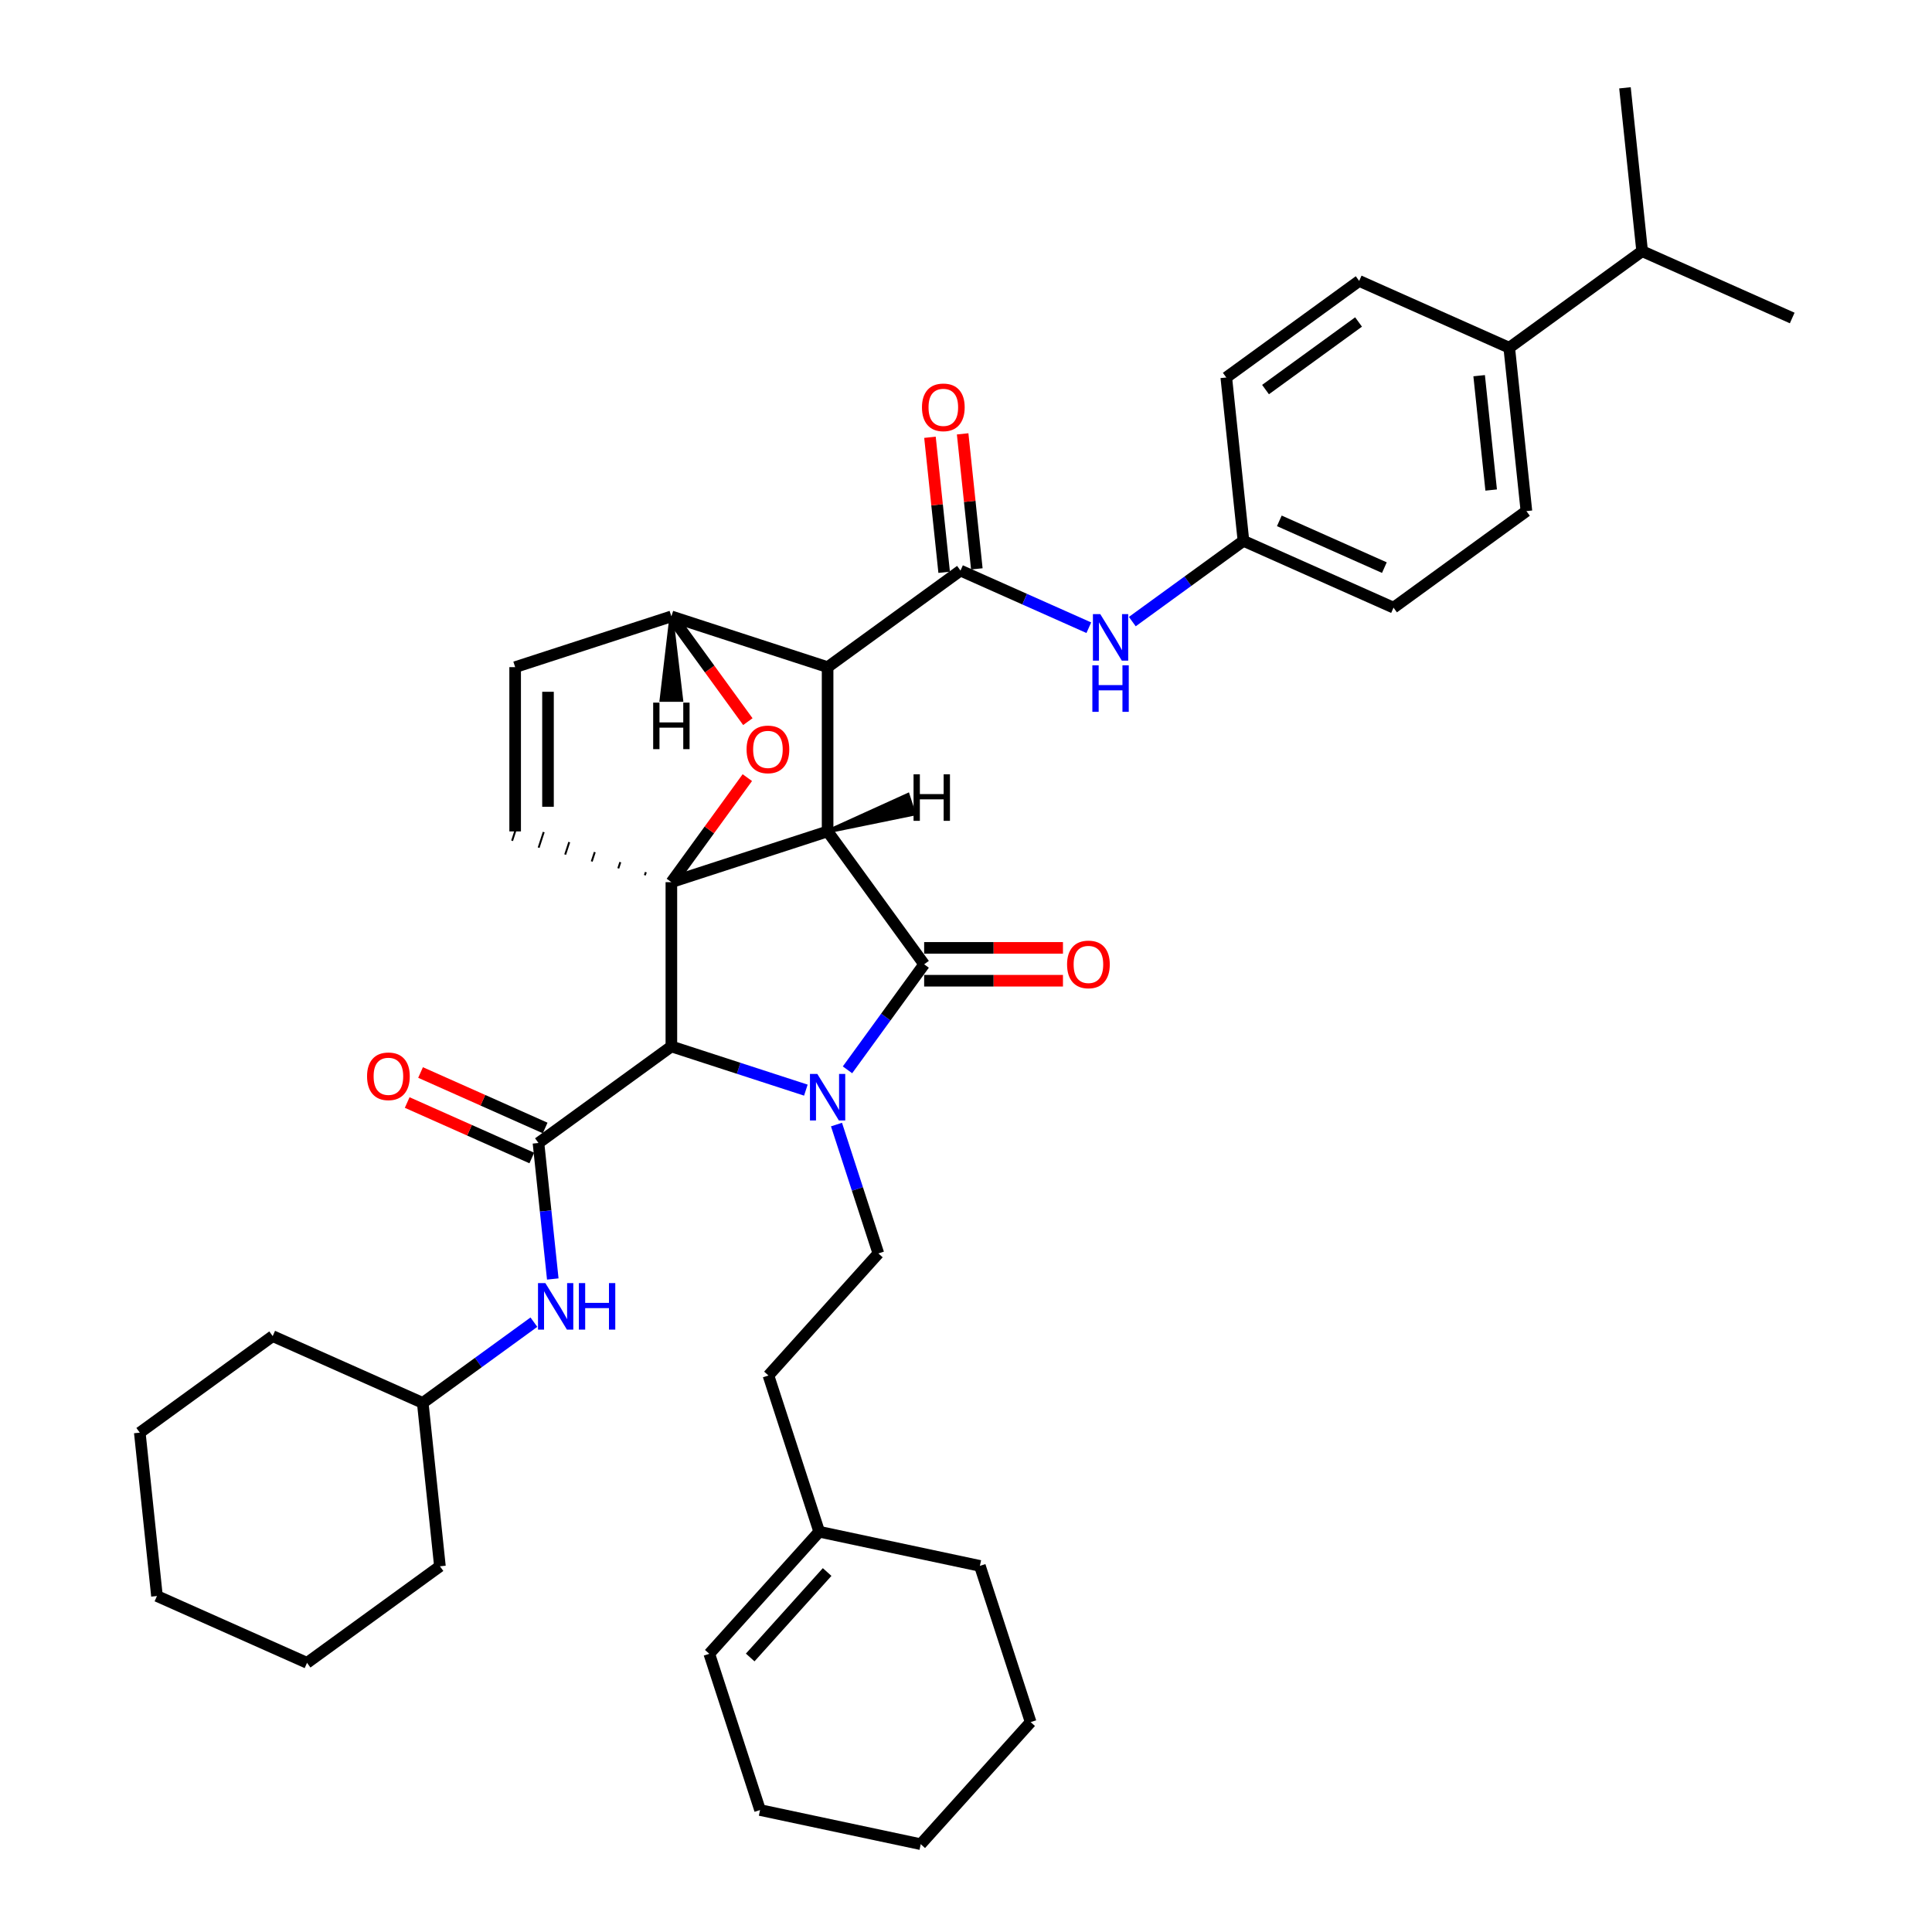 <?xml version='1.0' encoding='iso-8859-1'?>
<svg version='1.1' baseProfile='full'
              xmlns='http://www.w3.org/2000/svg'
                      xmlns:rdkit='http://www.rdkit.org/xml'
                      xmlns:xlink='http://www.w3.org/1999/xlink'
                  xml:space='preserve'
width='1000px' height='1000px' viewBox='0 0 1000 1000'>
<!-- END OF HEADER -->
<rect style='opacity:1.0;fill:#FFFFFF;stroke:none' width='1000' height='1000' x='0' y='0'> </rect>
<path class='bond-1' d='M 428.365,430.336 L 347.502,456.61' style='fill:none;fill-rule:evenodd;stroke:#000000;stroke-width:6px;stroke-linecap:butt;stroke-linejoin:miter;stroke-opacity:1' />
<path class='bond-2' d='M 428.365,430.336 L 428.365,345.311' style='fill:none;fill-rule:evenodd;stroke:#000000;stroke-width:6px;stroke-linecap:butt;stroke-linejoin:miter;stroke-opacity:1' />
<path class='bond-40' d='M 428.365,430.336 L 478.341,499.122' style='fill:none;fill-rule:evenodd;stroke:#000000;stroke-width:6px;stroke-linecap:butt;stroke-linejoin:miter;stroke-opacity:1' />
<path class='bond-45' d='M 428.365,430.336 L 473.012,421.193 L 469.859,411.489 Z' style='fill:#000000;fill-rule:evenodd;fill-opacity:1;stroke:#000000;stroke-width:2px;stroke-linecap:butt;stroke-linejoin:miter;stroke-opacity:1;' />
<path class='bond-0' d='M 417.108,564.25 L 382.305,552.942' style='fill:none;fill-rule:evenodd;stroke:#0000FF;stroke-width:6px;stroke-linecap:butt;stroke-linejoin:miter;stroke-opacity:1' />
<path class='bond-0' d='M 382.305,552.942 L 347.502,541.634' style='fill:none;fill-rule:evenodd;stroke:#000000;stroke-width:6px;stroke-linecap:butt;stroke-linejoin:miter;stroke-opacity:1' />
<path class='bond-7' d='M 432.967,582.073 L 443.803,615.422' style='fill:none;fill-rule:evenodd;stroke:#0000FF;stroke-width:6px;stroke-linecap:butt;stroke-linejoin:miter;stroke-opacity:1' />
<path class='bond-7' d='M 443.803,615.422 L 454.639,648.771' style='fill:none;fill-rule:evenodd;stroke:#000000;stroke-width:6px;stroke-linecap:butt;stroke-linejoin:miter;stroke-opacity:1' />
<path class='bond-39' d='M 438.656,553.743 L 458.499,526.432' style='fill:none;fill-rule:evenodd;stroke:#0000FF;stroke-width:6px;stroke-linecap:butt;stroke-linejoin:miter;stroke-opacity:1' />
<path class='bond-39' d='M 458.499,526.432 L 478.341,499.122' style='fill:none;fill-rule:evenodd;stroke:#000000;stroke-width:6px;stroke-linecap:butt;stroke-linejoin:miter;stroke-opacity:1' />
<path class='bond-41' d='M 347.502,456.61 L 367.159,429.554' style='fill:none;fill-rule:evenodd;stroke:#000000;stroke-width:6px;stroke-linecap:butt;stroke-linejoin:miter;stroke-opacity:1' />
<path class='bond-41' d='M 367.159,429.554 L 386.816,402.499' style='fill:none;fill-rule:evenodd;stroke:#FF0000;stroke-width:6px;stroke-linecap:butt;stroke-linejoin:miter;stroke-opacity:1' />
<path class='bond-42' d='M 347.502,456.61 L 347.502,541.634' style='fill:none;fill-rule:evenodd;stroke:#000000;stroke-width:6px;stroke-linecap:butt;stroke-linejoin:miter;stroke-opacity:1' />
<path class='bond-43' d='M 334.287,451.422 L 333.762,453.039' style='fill:none;fill-rule:evenodd;stroke:#000000;stroke-width:1.0px;stroke-linecap:butt;stroke-linejoin:miter;stroke-opacity:1' />
<path class='bond-43' d='M 321.073,446.234 L 320.022,449.469' style='fill:none;fill-rule:evenodd;stroke:#000000;stroke-width:1.0px;stroke-linecap:butt;stroke-linejoin:miter;stroke-opacity:1' />
<path class='bond-43' d='M 307.858,441.047 L 306.282,445.898' style='fill:none;fill-rule:evenodd;stroke:#000000;stroke-width:1.0px;stroke-linecap:butt;stroke-linejoin:miter;stroke-opacity:1' />
<path class='bond-43' d='M 294.644,435.859 L 292.542,442.328' style='fill:none;fill-rule:evenodd;stroke:#000000;stroke-width:1.0px;stroke-linecap:butt;stroke-linejoin:miter;stroke-opacity:1' />
<path class='bond-43' d='M 281.43,430.671 L 278.802,438.758' style='fill:none;fill-rule:evenodd;stroke:#000000;stroke-width:1.0px;stroke-linecap:butt;stroke-linejoin:miter;stroke-opacity:1' />
<path class='bond-43' d='M 268.215,425.484 L 265.062,435.187' style='fill:none;fill-rule:evenodd;stroke:#000000;stroke-width:1.0px;stroke-linecap:butt;stroke-linejoin:miter;stroke-opacity:1' />
<path class='bond-3' d='M 347.502,541.634 L 278.716,591.61' style='fill:none;fill-rule:evenodd;stroke:#000000;stroke-width:6px;stroke-linecap:butt;stroke-linejoin:miter;stroke-opacity:1' />
<path class='bond-4' d='M 428.365,345.311 L 497.151,295.335' style='fill:none;fill-rule:evenodd;stroke:#000000;stroke-width:6px;stroke-linecap:butt;stroke-linejoin:miter;stroke-opacity:1' />
<path class='bond-35' d='M 428.365,345.311 L 347.502,319.037' style='fill:none;fill-rule:evenodd;stroke:#000000;stroke-width:6px;stroke-linecap:butt;stroke-linejoin:miter;stroke-opacity:1' />
<path class='bond-5' d='M 387.087,373.522 L 367.295,346.28' style='fill:none;fill-rule:evenodd;stroke:#FF0000;stroke-width:6px;stroke-linecap:butt;stroke-linejoin:miter;stroke-opacity:1' />
<path class='bond-5' d='M 367.295,346.28 L 347.502,319.037' style='fill:none;fill-rule:evenodd;stroke:#000000;stroke-width:6px;stroke-linecap:butt;stroke-linejoin:miter;stroke-opacity:1' />
<path class='bond-9' d='M 278.716,591.61 L 282.415,626.807' style='fill:none;fill-rule:evenodd;stroke:#000000;stroke-width:6px;stroke-linecap:butt;stroke-linejoin:miter;stroke-opacity:1' />
<path class='bond-9' d='M 282.415,626.807 L 286.114,662.004' style='fill:none;fill-rule:evenodd;stroke:#0000FF;stroke-width:6px;stroke-linecap:butt;stroke-linejoin:miter;stroke-opacity:1' />
<path class='bond-10' d='M 282.174,583.843 L 249.926,569.485' style='fill:none;fill-rule:evenodd;stroke:#000000;stroke-width:6px;stroke-linecap:butt;stroke-linejoin:miter;stroke-opacity:1' />
<path class='bond-10' d='M 249.926,569.485 L 217.679,555.128' style='fill:none;fill-rule:evenodd;stroke:#FF0000;stroke-width:6px;stroke-linecap:butt;stroke-linejoin:miter;stroke-opacity:1' />
<path class='bond-10' d='M 275.257,599.377 L 243.01,585.02' style='fill:none;fill-rule:evenodd;stroke:#000000;stroke-width:6px;stroke-linecap:butt;stroke-linejoin:miter;stroke-opacity:1' />
<path class='bond-10' d='M 243.01,585.02 L 210.762,570.662' style='fill:none;fill-rule:evenodd;stroke:#FF0000;stroke-width:6px;stroke-linecap:butt;stroke-linejoin:miter;stroke-opacity:1' />
<path class='bond-8' d='M 497.151,295.335 L 530.359,310.12' style='fill:none;fill-rule:evenodd;stroke:#000000;stroke-width:6px;stroke-linecap:butt;stroke-linejoin:miter;stroke-opacity:1' />
<path class='bond-8' d='M 530.359,310.12 L 563.567,324.906' style='fill:none;fill-rule:evenodd;stroke:#0000FF;stroke-width:6px;stroke-linecap:butt;stroke-linejoin:miter;stroke-opacity:1' />
<path class='bond-11' d='M 505.607,294.446 L 501.934,259.505' style='fill:none;fill-rule:evenodd;stroke:#000000;stroke-width:6px;stroke-linecap:butt;stroke-linejoin:miter;stroke-opacity:1' />
<path class='bond-11' d='M 501.934,259.505 L 498.262,224.563' style='fill:none;fill-rule:evenodd;stroke:#FF0000;stroke-width:6px;stroke-linecap:butt;stroke-linejoin:miter;stroke-opacity:1' />
<path class='bond-11' d='M 488.695,296.224 L 485.023,261.282' style='fill:none;fill-rule:evenodd;stroke:#000000;stroke-width:6px;stroke-linecap:butt;stroke-linejoin:miter;stroke-opacity:1' />
<path class='bond-11' d='M 485.023,261.282 L 481.35,226.34' style='fill:none;fill-rule:evenodd;stroke:#FF0000;stroke-width:6px;stroke-linecap:butt;stroke-linejoin:miter;stroke-opacity:1' />
<path class='bond-34' d='M 347.502,319.037 L 266.639,345.311' style='fill:none;fill-rule:evenodd;stroke:#000000;stroke-width:6px;stroke-linecap:butt;stroke-linejoin:miter;stroke-opacity:1' />
<path class='bond-46' d='M 347.502,319.037 L 342.4,362.264 L 352.603,362.264 Z' style='fill:#000000;fill-rule:evenodd;fill-opacity:1;stroke:#000000;stroke-width:2px;stroke-linecap:butt;stroke-linejoin:miter;stroke-opacity:1;' />
<path class='bond-6' d='M 266.639,430.336 L 266.639,345.311' style='fill:none;fill-rule:evenodd;stroke:#000000;stroke-width:6px;stroke-linecap:butt;stroke-linejoin:miter;stroke-opacity:1' />
<path class='bond-6' d='M 283.644,417.582 L 283.644,358.065' style='fill:none;fill-rule:evenodd;stroke:#000000;stroke-width:6px;stroke-linecap:butt;stroke-linejoin:miter;stroke-opacity:1' />
<path class='bond-16' d='M 454.639,648.771 L 397.746,711.956' style='fill:none;fill-rule:evenodd;stroke:#000000;stroke-width:6px;stroke-linecap:butt;stroke-linejoin:miter;stroke-opacity:1' />
<path class='bond-15' d='M 586.082,321.739 L 614.846,300.84' style='fill:none;fill-rule:evenodd;stroke:#0000FF;stroke-width:6px;stroke-linecap:butt;stroke-linejoin:miter;stroke-opacity:1' />
<path class='bond-15' d='M 614.846,300.84 L 643.611,279.941' style='fill:none;fill-rule:evenodd;stroke:#000000;stroke-width:6px;stroke-linecap:butt;stroke-linejoin:miter;stroke-opacity:1' />
<path class='bond-20' d='M 276.346,684.348 L 247.581,705.246' style='fill:none;fill-rule:evenodd;stroke:#0000FF;stroke-width:6px;stroke-linecap:butt;stroke-linejoin:miter;stroke-opacity:1' />
<path class='bond-20' d='M 247.581,705.246 L 218.817,726.145' style='fill:none;fill-rule:evenodd;stroke:#000000;stroke-width:6px;stroke-linecap:butt;stroke-linejoin:miter;stroke-opacity:1' />
<path class='bond-44' d='M 550.186,490.619 L 514.264,490.619' style='fill:none;fill-rule:evenodd;stroke:#FF0000;stroke-width:6px;stroke-linecap:butt;stroke-linejoin:miter;stroke-opacity:1' />
<path class='bond-44' d='M 514.264,490.619 L 478.341,490.619' style='fill:none;fill-rule:evenodd;stroke:#000000;stroke-width:6px;stroke-linecap:butt;stroke-linejoin:miter;stroke-opacity:1' />
<path class='bond-44' d='M 550.186,507.624 L 514.264,507.624' style='fill:none;fill-rule:evenodd;stroke:#FF0000;stroke-width:6px;stroke-linecap:butt;stroke-linejoin:miter;stroke-opacity:1' />
<path class='bond-44' d='M 514.264,507.624 L 478.341,507.624' style='fill:none;fill-rule:evenodd;stroke:#000000;stroke-width:6px;stroke-linecap:butt;stroke-linejoin:miter;stroke-opacity:1' />
<path class='bond-12' d='M 424.02,792.819 L 397.746,711.956' style='fill:none;fill-rule:evenodd;stroke:#000000;stroke-width:6px;stroke-linecap:butt;stroke-linejoin:miter;stroke-opacity:1' />
<path class='bond-14' d='M 424.02,792.819 L 367.128,856.005' style='fill:none;fill-rule:evenodd;stroke:#000000;stroke-width:6px;stroke-linecap:butt;stroke-linejoin:miter;stroke-opacity:1' />
<path class='bond-14' d='M 428.124,813.676 L 388.299,857.906' style='fill:none;fill-rule:evenodd;stroke:#000000;stroke-width:6px;stroke-linecap:butt;stroke-linejoin:miter;stroke-opacity:1' />
<path class='bond-23' d='M 424.02,792.819 L 507.187,810.497' style='fill:none;fill-rule:evenodd;stroke:#000000;stroke-width:6px;stroke-linecap:butt;stroke-linejoin:miter;stroke-opacity:1' />
<path class='bond-13' d='M 781.183,179.989 L 790.071,264.548' style='fill:none;fill-rule:evenodd;stroke:#000000;stroke-width:6px;stroke-linecap:butt;stroke-linejoin:miter;stroke-opacity:1' />
<path class='bond-13' d='M 765.605,194.451 L 771.826,253.642' style='fill:none;fill-rule:evenodd;stroke:#000000;stroke-width:6px;stroke-linecap:butt;stroke-linejoin:miter;stroke-opacity:1' />
<path class='bond-19' d='M 781.183,179.989 L 849.969,130.013' style='fill:none;fill-rule:evenodd;stroke:#000000;stroke-width:6px;stroke-linecap:butt;stroke-linejoin:miter;stroke-opacity:1' />
<path class='bond-37' d='M 781.183,179.989 L 703.51,145.407' style='fill:none;fill-rule:evenodd;stroke:#000000;stroke-width:6px;stroke-linecap:butt;stroke-linejoin:miter;stroke-opacity:1' />
<path class='bond-24' d='M 367.128,856.005 L 393.402,936.868' style='fill:none;fill-rule:evenodd;stroke:#000000;stroke-width:6px;stroke-linecap:butt;stroke-linejoin:miter;stroke-opacity:1' />
<path class='bond-21' d='M 643.611,279.941 L 634.723,195.383' style='fill:none;fill-rule:evenodd;stroke:#000000;stroke-width:6px;stroke-linecap:butt;stroke-linejoin:miter;stroke-opacity:1' />
<path class='bond-22' d='M 643.611,279.941 L 721.284,314.524' style='fill:none;fill-rule:evenodd;stroke:#000000;stroke-width:6px;stroke-linecap:butt;stroke-linejoin:miter;stroke-opacity:1' />
<path class='bond-22' d='M 662.178,269.594 L 716.55,293.802' style='fill:none;fill-rule:evenodd;stroke:#000000;stroke-width:6px;stroke-linecap:butt;stroke-linejoin:miter;stroke-opacity:1' />
<path class='bond-17' d='M 790.071,264.548 L 721.284,314.524' style='fill:none;fill-rule:evenodd;stroke:#000000;stroke-width:6px;stroke-linecap:butt;stroke-linejoin:miter;stroke-opacity:1' />
<path class='bond-18' d='M 703.51,145.407 L 634.723,195.383' style='fill:none;fill-rule:evenodd;stroke:#000000;stroke-width:6px;stroke-linecap:butt;stroke-linejoin:miter;stroke-opacity:1' />
<path class='bond-18' d='M 703.187,166.66 L 655.036,201.644' style='fill:none;fill-rule:evenodd;stroke:#000000;stroke-width:6px;stroke-linecap:butt;stroke-linejoin:miter;stroke-opacity:1' />
<path class='bond-25' d='M 849.969,130.013 L 927.643,164.596' style='fill:none;fill-rule:evenodd;stroke:#000000;stroke-width:6px;stroke-linecap:butt;stroke-linejoin:miter;stroke-opacity:1' />
<path class='bond-26' d='M 849.969,130.013 L 841.082,45.455' style='fill:none;fill-rule:evenodd;stroke:#000000;stroke-width:6px;stroke-linecap:butt;stroke-linejoin:miter;stroke-opacity:1' />
<path class='bond-27' d='M 218.817,726.145 L 141.143,691.562' style='fill:none;fill-rule:evenodd;stroke:#000000;stroke-width:6px;stroke-linecap:butt;stroke-linejoin:miter;stroke-opacity:1' />
<path class='bond-28' d='M 218.817,726.145 L 227.704,810.703' style='fill:none;fill-rule:evenodd;stroke:#000000;stroke-width:6px;stroke-linecap:butt;stroke-linejoin:miter;stroke-opacity:1' />
<path class='bond-29' d='M 507.187,810.497 L 533.461,891.36' style='fill:none;fill-rule:evenodd;stroke:#000000;stroke-width:6px;stroke-linecap:butt;stroke-linejoin:miter;stroke-opacity:1' />
<path class='bond-38' d='M 393.402,936.868 L 476.568,954.545' style='fill:none;fill-rule:evenodd;stroke:#000000;stroke-width:6px;stroke-linecap:butt;stroke-linejoin:miter;stroke-opacity:1' />
<path class='bond-31' d='M 141.143,691.562 L 72.357,741.538' style='fill:none;fill-rule:evenodd;stroke:#000000;stroke-width:6px;stroke-linecap:butt;stroke-linejoin:miter;stroke-opacity:1' />
<path class='bond-32' d='M 227.704,810.703 L 158.918,860.679' style='fill:none;fill-rule:evenodd;stroke:#000000;stroke-width:6px;stroke-linecap:butt;stroke-linejoin:miter;stroke-opacity:1' />
<path class='bond-30' d='M 533.461,891.36 L 476.568,954.545' style='fill:none;fill-rule:evenodd;stroke:#000000;stroke-width:6px;stroke-linecap:butt;stroke-linejoin:miter;stroke-opacity:1' />
<path class='bond-36' d='M 72.357,741.538 L 81.244,826.097' style='fill:none;fill-rule:evenodd;stroke:#000000;stroke-width:6px;stroke-linecap:butt;stroke-linejoin:miter;stroke-opacity:1' />
<path class='bond-33' d='M 158.918,860.679 L 81.244,826.097' style='fill:none;fill-rule:evenodd;stroke:#000000;stroke-width:6px;stroke-linecap:butt;stroke-linejoin:miter;stroke-opacity:1' />
<path  class='atom-1' d='M 423.042 555.868
L 430.932 568.622
Q 431.715 569.88, 432.973 572.159
Q 434.231 574.438, 434.299 574.574
L 434.299 555.868
L 437.496 555.868
L 437.496 579.947
L 434.197 579.947
L 425.729 566.003
Q 424.743 564.371, 423.688 562.5
Q 422.668 560.63, 422.362 560.052
L 422.362 579.947
L 419.233 579.947
L 419.233 555.868
L 423.042 555.868
' fill='#0000FF'/>
<path  class='atom-5' d='M 386.425 387.891
Q 386.425 382.11, 389.281 378.879
Q 392.138 375.648, 397.478 375.648
Q 402.817 375.648, 405.674 378.879
Q 408.531 382.11, 408.531 387.891
Q 408.531 393.741, 405.64 397.074
Q 402.749 400.373, 397.478 400.373
Q 392.172 400.373, 389.281 397.074
Q 386.425 393.775, 386.425 387.891
M 397.478 397.652
Q 401.151 397.652, 403.123 395.203
Q 405.13 392.721, 405.13 387.891
Q 405.13 383.164, 403.123 380.783
Q 401.151 378.369, 397.478 378.369
Q 393.805 378.369, 391.798 380.749
Q 389.826 383.13, 389.826 387.891
Q 389.826 392.755, 391.798 395.203
Q 393.805 397.652, 397.478 397.652
' fill='#FF0000'/>
<path  class='atom-12' d='M 569.502 317.878
L 577.392 330.632
Q 578.175 331.89, 579.433 334.169
Q 580.691 336.447, 580.759 336.583
L 580.759 317.878
L 583.956 317.878
L 583.956 341.957
L 580.657 341.957
L 572.189 328.013
Q 571.203 326.381, 570.148 324.51
Q 569.128 322.639, 568.822 322.061
L 568.822 341.957
L 565.693 341.957
L 565.693 317.878
L 569.502 317.878
' fill='#0000FF'/>
<path  class='atom-12' d='M 565.404 344.365
L 568.669 344.365
L 568.669 354.602
L 580.98 354.602
L 580.98 344.365
L 584.245 344.365
L 584.245 368.444
L 580.98 368.444
L 580.98 357.323
L 568.669 357.323
L 568.669 368.444
L 565.404 368.444
L 565.404 344.365
' fill='#0000FF'/>
<path  class='atom-13' d='M 282.28 664.129
L 290.171 676.883
Q 290.953 678.141, 292.211 680.42
Q 293.47 682.699, 293.538 682.835
L 293.538 664.129
L 296.735 664.129
L 296.735 688.208
L 293.436 688.208
L 284.967 674.264
Q 283.981 672.632, 282.927 670.761
Q 281.906 668.891, 281.6 668.312
L 281.6 688.208
L 278.471 688.208
L 278.471 664.129
L 282.28 664.129
' fill='#0000FF'/>
<path  class='atom-13' d='M 299.625 664.129
L 302.89 664.129
L 302.89 674.366
L 315.202 674.366
L 315.202 664.129
L 318.467 664.129
L 318.467 688.208
L 315.202 688.208
L 315.202 677.087
L 302.89 677.087
L 302.89 688.208
L 299.625 688.208
L 299.625 664.129
' fill='#0000FF'/>
<path  class='atom-14' d='M 552.312 499.19
Q 552.312 493.408, 555.169 490.177
Q 558.026 486.946, 563.365 486.946
Q 568.705 486.946, 571.562 490.177
Q 574.418 493.408, 574.418 499.19
Q 574.418 505.039, 571.528 508.372
Q 568.637 511.671, 563.365 511.671
Q 558.06 511.671, 555.169 508.372
Q 552.312 505.073, 552.312 499.19
M 563.365 508.951
Q 567.038 508.951, 569.011 506.502
Q 571.017 504.019, 571.017 499.19
Q 571.017 494.462, 569.011 492.082
Q 567.038 489.667, 563.365 489.667
Q 559.692 489.667, 557.686 492.048
Q 555.713 494.428, 555.713 499.19
Q 555.713 504.053, 557.686 506.502
Q 559.692 508.951, 563.365 508.951
' fill='#FF0000'/>
<path  class='atom-15' d='M 189.989 557.096
Q 189.989 551.314, 192.846 548.083
Q 195.702 544.852, 201.042 544.852
Q 206.381 544.852, 209.238 548.083
Q 212.095 551.314, 212.095 557.096
Q 212.095 562.945, 209.204 566.278
Q 206.313 569.577, 201.042 569.577
Q 195.736 569.577, 192.846 566.278
Q 189.989 562.979, 189.989 557.096
M 201.042 566.856
Q 204.715 566.856, 206.687 564.408
Q 208.694 561.925, 208.694 557.096
Q 208.694 552.368, 206.687 549.987
Q 204.715 547.573, 201.042 547.573
Q 197.369 547.573, 195.362 549.953
Q 193.39 552.334, 193.39 557.096
Q 193.39 561.959, 195.362 564.408
Q 197.369 566.856, 201.042 566.856
' fill='#FF0000'/>
<path  class='atom-16' d='M 477.21 210.844
Q 477.21 205.063, 480.067 201.832
Q 482.924 198.601, 488.263 198.601
Q 493.603 198.601, 496.46 201.832
Q 499.317 205.063, 499.317 210.844
Q 499.317 216.694, 496.426 220.027
Q 493.535 223.326, 488.263 223.326
Q 482.958 223.326, 480.067 220.027
Q 477.21 216.728, 477.21 210.844
M 488.263 220.605
Q 491.937 220.605, 493.909 218.157
Q 495.916 215.674, 495.916 210.844
Q 495.916 206.117, 493.909 203.736
Q 491.937 201.322, 488.263 201.322
Q 484.59 201.322, 482.584 203.702
Q 480.611 206.083, 480.611 210.844
Q 480.611 215.708, 482.584 218.157
Q 484.59 220.605, 488.263 220.605
' fill='#FF0000'/>
<path  class='atom-40' d='M 472.853 400.78
L 476.118 400.78
L 476.118 411.017
L 488.429 411.017
L 488.429 400.78
L 491.694 400.78
L 491.694 424.859
L 488.429 424.859
L 488.429 413.738
L 476.118 413.738
L 476.118 424.859
L 472.853 424.859
L 472.853 400.78
' fill='#000000'/>
<path  class='atom-41' d='M 338.081 363.681
L 341.346 363.681
L 341.346 373.918
L 353.657 373.918
L 353.657 363.681
L 356.922 363.681
L 356.922 387.76
L 353.657 387.76
L 353.657 376.638
L 341.346 376.638
L 341.346 387.76
L 338.081 387.76
L 338.081 363.681
' fill='#000000'/>
</svg>
